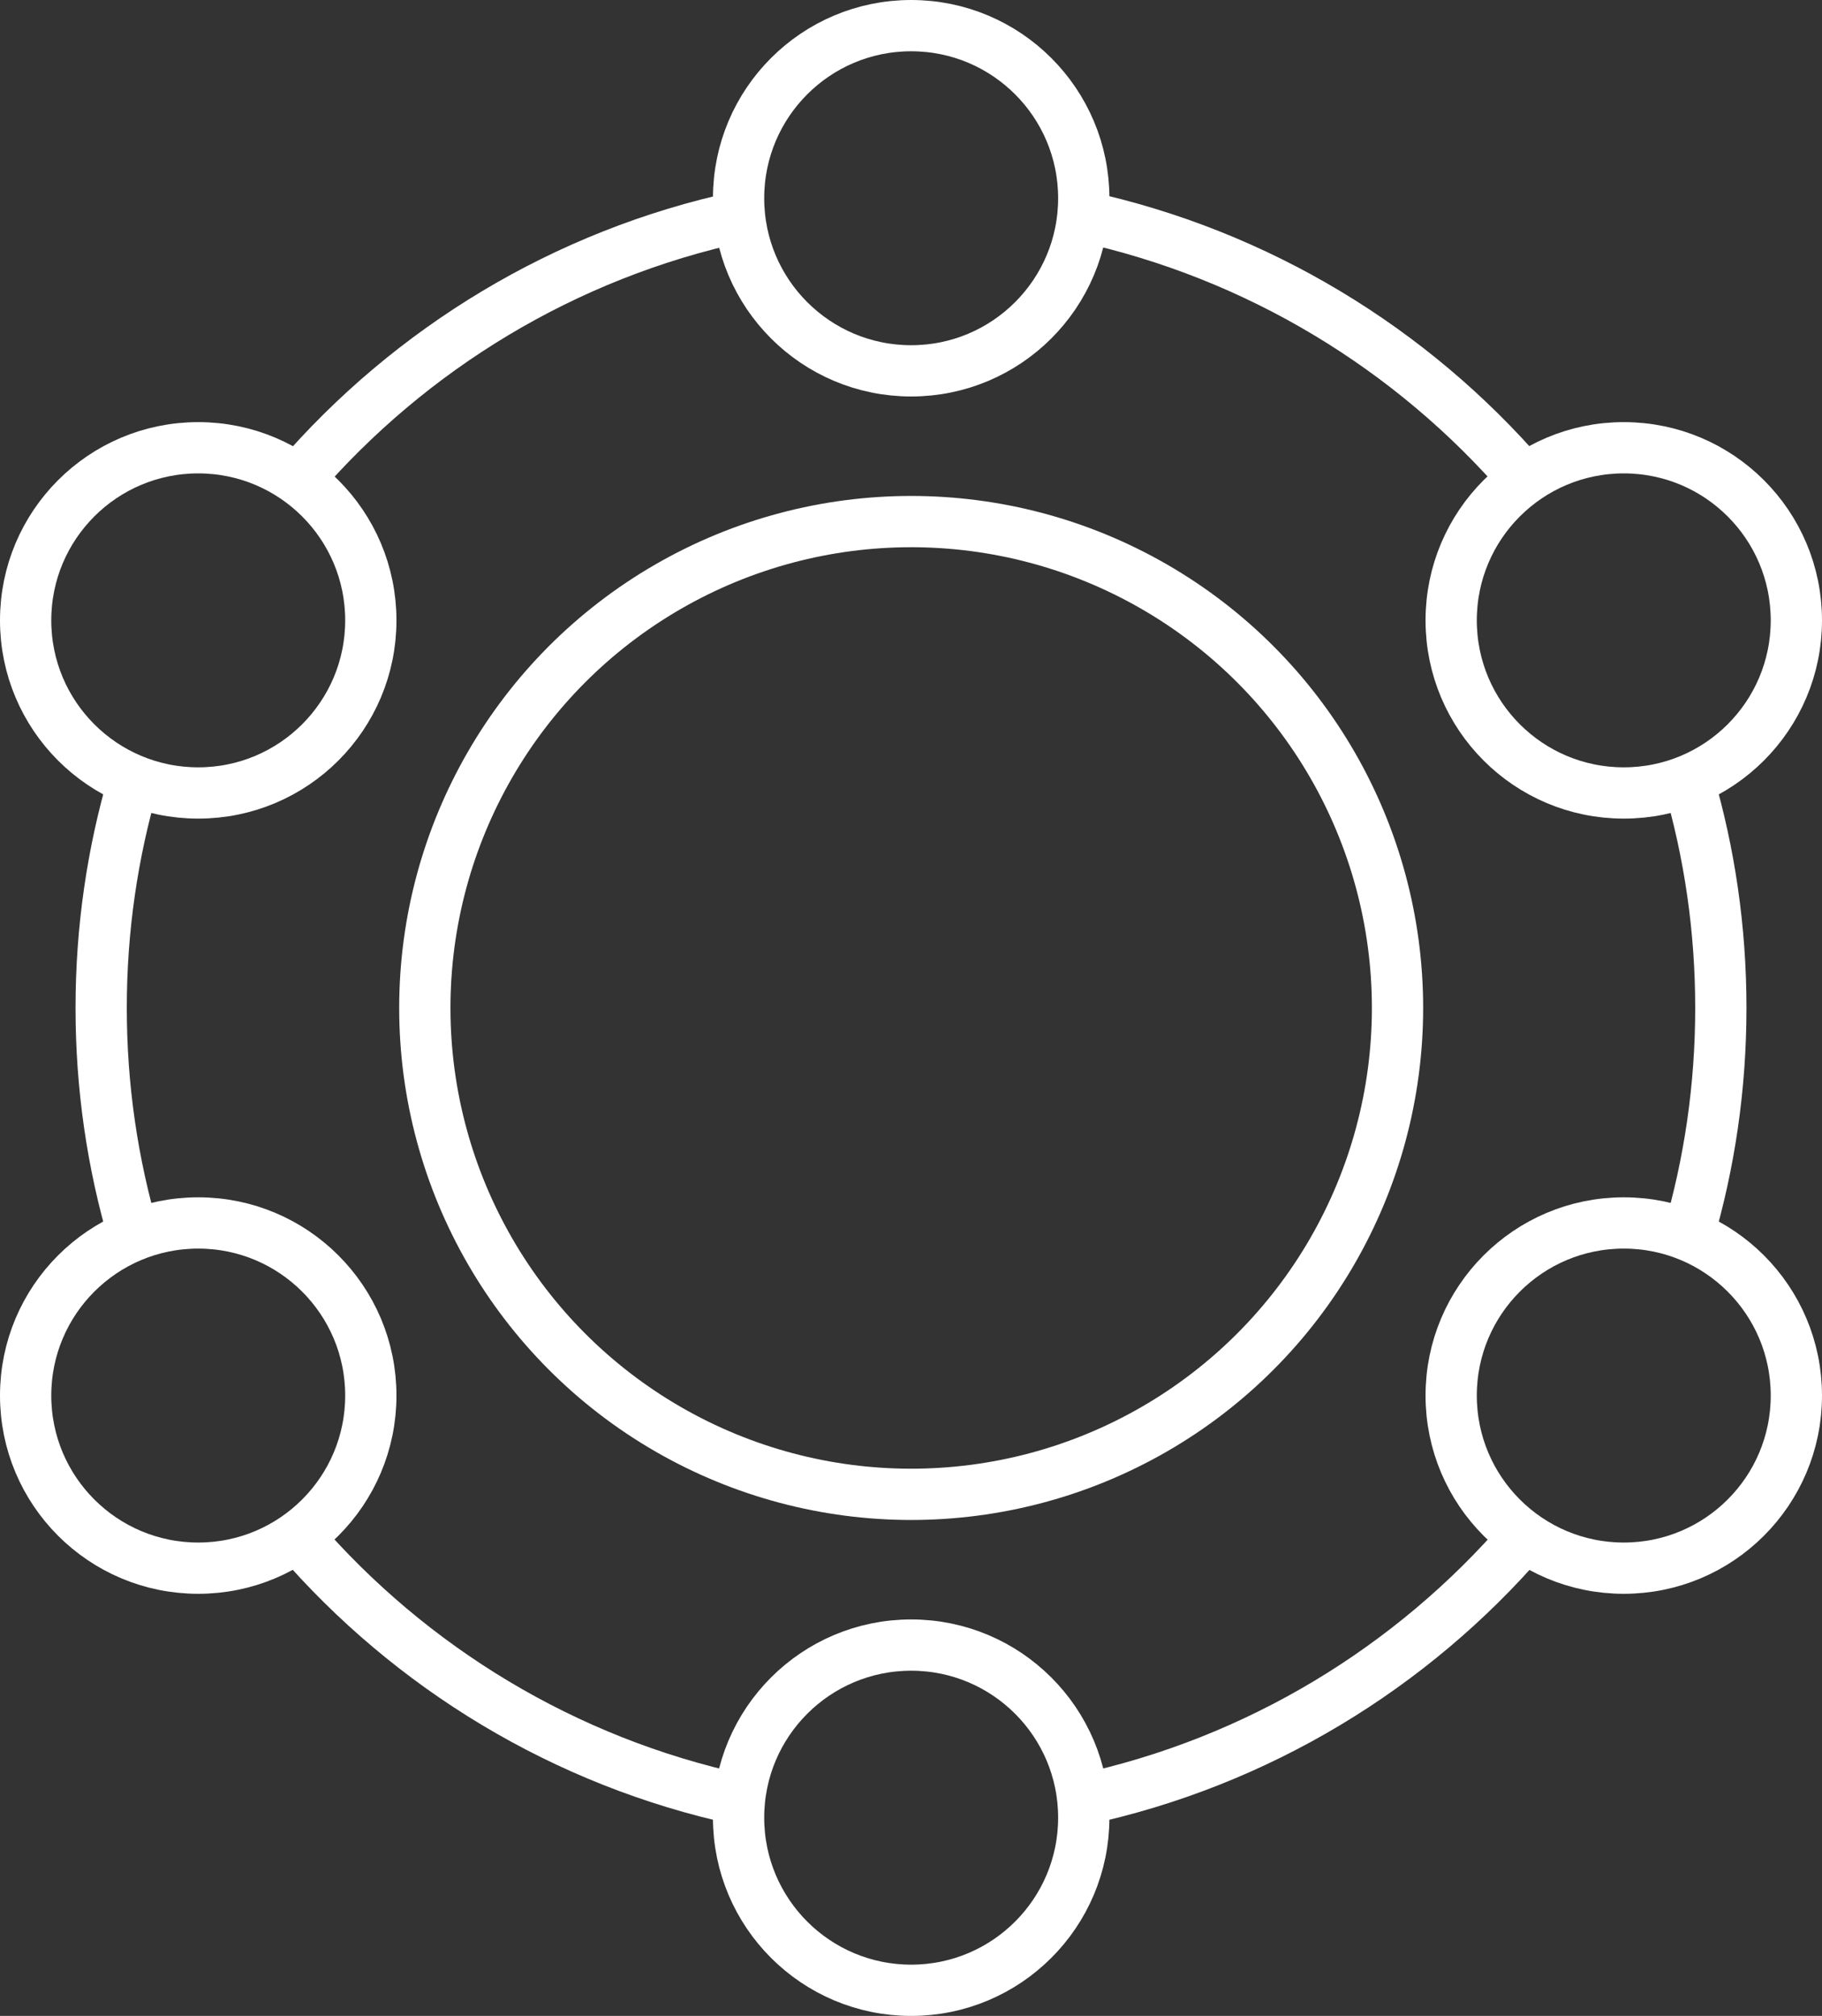<?xml version="1.0" encoding="utf-8"?>
<!-- Generator: Adobe Illustrator 23.0.2, SVG Export Plug-In . SVG Version: 6.00 Build 0)  -->
<svg version="1.1" id="レイヤー_1" xmlns="http://www.w3.org/2000/svg" xmlns:xlink="http://www.w3.org/1999/xlink" x="0px"
	 y="0px" viewBox="0 0 53.31 58.98" style="enable-background:new 0 0 53.31 58.98;" xml:space="preserve">
<rect x="0" y="0" width="53.31" height="58.98" fill="#333333" stroke="none"/>
<style type="text/css">
	.st0{fill:none;stroke:#FFFFFF;stroke-width:1.5;stroke-miterlimit:10;}
</style>
<path class="st0" d="M8.71,14.03c3.3-3.83,7.81-6.59,12.93-7.69"/>
<path class="st0" d="M3.91,36.14c-0.62-2.11-0.95-4.34-0.95-6.65c0-2.31,0.33-4.54,0.95-6.65"/>
<path class="st0" d="M21.64,52.65c-5.12-1.1-9.63-3.86-12.93-7.69"/>
<path class="st0" d="M44.61,44.96c-3.3,3.83-7.81,6.59-12.93,7.69"/>
<path class="st0" d="M49.4,22.84c0.62,2.11,0.95,4.34,0.95,6.65c0,2.31-0.33,4.54-0.95,6.65"/>
<path class="st0" d="M31.68,6.33c5.12,1.11,9.63,3.87,12.93,7.7"/>
<circle class="st0" cx="26.66" cy="29.49" r="14.23"/>
<circle class="st0" cx="26.66" cy="5.8" r="5.05"/>
<circle class="st0" cx="26.66" cy="53.18" r="5.05"/>
<circle class="st0" cx="5.8" cy="18.15" r="5.05"/>
<circle class="st0" cx="47.51" cy="18.15" r="5.05"/>
<circle class="st0" cx="5.8" cy="40.83" r="5.05"/>
<circle class="st0" cx="47.51" cy="40.83" r="5.05"/>
</svg>
